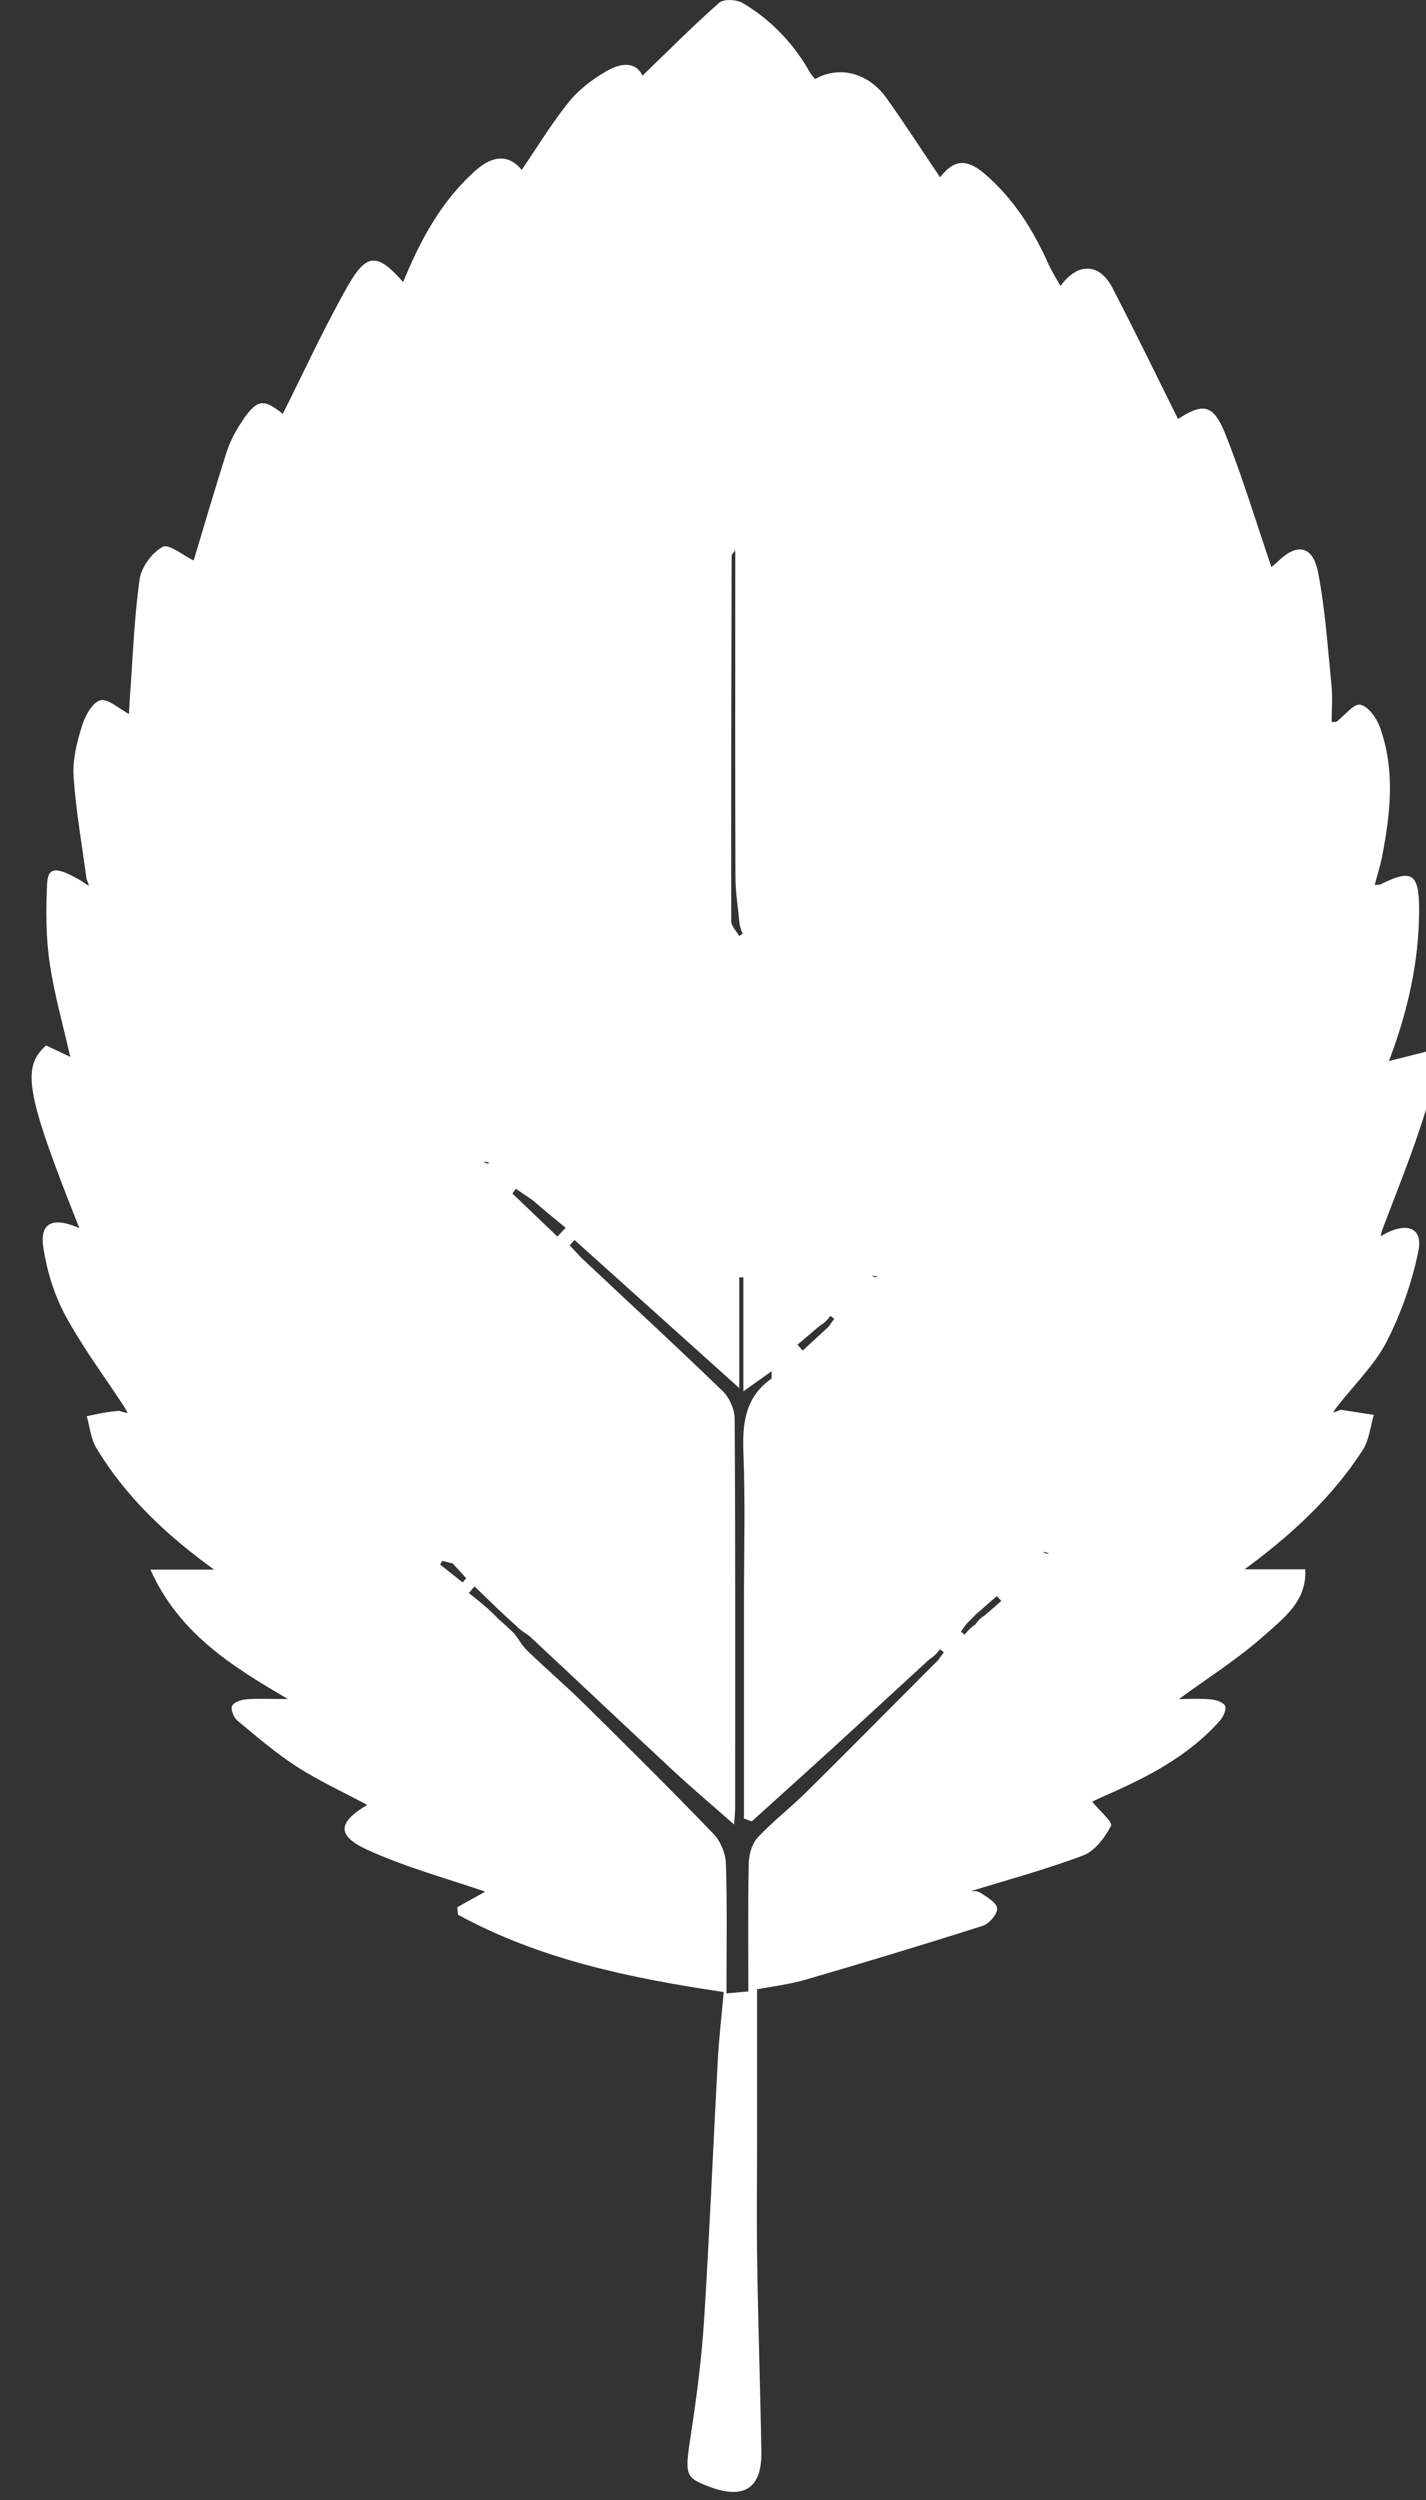<svg xmlns="http://www.w3.org/2000/svg" id="Layer_1" viewBox="0 0 325.1 569.87"><rect x="0" y="0" width="325.1" height="569.87" fill="#333333" stroke="none"/><defs><style>      .st0 {        fill: none;      }      .st1 {        fill: #fff;      }    </style></defs><path class="st0" d="M535.62,178.25v460H-199.38V-75.75h735v254M-107.88,635.25c210.98,0,421.96,0,632.94,0,7.52,0,7.56,0,7.56-6.26,0-231.81-.01-463.62.11-695.43,0-5.19-1.69-6.43-6.61-6.41-37,.18-73.99.1-110.99.1-201.48,0-402.96,0-604.44,0-7.02,0-7.06.02-7.06,6.25,0,231.81.01,463.62-.11,695.43,0,5.19,1.69,6.45,6.61,6.41,27-.21,53.99-.1,81.99-.1Z"></path><path class="st0" d="M-108.38,635.25c-27.5,0-54.5-.11-81.49.1-4.92.04-6.61-1.22-6.61-6.41.12-231.81.1-463.62.11-695.43,0-6.24.04-6.25,7.06-6.25,201.48,0,402.96,0,604.44,0,37,0,73.99.08,110.99-.1,4.92-.02,6.61,1.22,6.61,6.41-.12,231.81-.1,463.62-.11,695.43,0,6.25-.04,6.26-7.56,6.26-210.98,0-421.96,0-633.44,0M305.32,320.94c-.13-.13-.25-.25.06-.88,3.69-4.77,8.16-9.13,10.85-14.4,3.25-6.38,5.7-13.39,7.15-20.41,1.06-5.13-2.14-6.65-7.47-4.69-.12-.13-.25-.26-.29-1.13,3.21-8.79,6.74-17.49,9.48-26.42,1.2-3.92.78-8.33,1.17-13.59-4.16,1.05-6.82,1.72-9.59,2.42,4.27-11.21,6.86-22.59,6.88-34.4.01-8.48-1.65-9.42-8.79-5.88-.29.14-.67.08-1.33.14.63-2.41,1.27-4.4,1.67-6.44,1.94-9.89,3.01-19.84-.51-29.58-.75-2.07-2.7-4.75-4.47-5.07-1.5-.27-3.54,2.47-5.36,3.85-.2.15-.59.07-1.15.11,0-2.82.23-5.64-.04-8.41-.86-8.6-1.43-17.27-3.06-25.73-1.17-6.02-4.74-6.7-8.98-2.63-.79.76-1.67,1.44-1.66,1.43-3.41-9.98-6.49-20.2-10.4-30.08-2.81-7.09-5.12-7.4-10.88-3.66-4.95-9.93-9.82-19.99-14.97-29.91-2.95-5.68-7.91-5.84-11.83-.39-1-1.82-2.05-3.45-2.84-5.21-3.45-7.72-7.88-14.71-14.36-20.3-4.18-3.61-7.1-3.37-10.25.73-4-5.94-7.97-12.08-12.19-18.03-4.13-5.82-10.81-7.51-16.3-4.37-.39-.49-.86-.96-1.18-1.52-3.71-6.59-8.82-11.91-15.26-15.78-1.39-.84-4.39-1.01-5.42-.1-6.03,5.31-11.7,11.03-17.5,16.63-1.6-3.42-5.13-2.8-8.12-1.08-3.19,1.83-6.33,4.19-8.62,7.02-3.95,4.9-7.23,10.34-10.79,15.54-2.82-3.47-6.44-3.44-10.36,0-7.91,6.95-12.73,15.92-16.67,25.56-5.85-6.63-8.29-6.72-12.66.96-5.4,9.5-9.95,19.48-14.78,29.09-4.51-3.63-5.99-3.44-9.68,2.29-1.3,2.02-2.44,4.23-3.16,6.51-2.7,8.49-5.2,17.04-7.48,24.62-2.35-1.13-5.64-3.89-7.04-3.13-2.44,1.32-4.89,4.64-5.28,7.4-1.25,8.93-1.56,17.99-2.22,27-.11,1.51-.17,3.02-.2,3.7-2.31-1.2-4.86-3.59-6.56-3.1-1.84.53-3.48,3.59-4.17,5.86-1.13,3.68-2.16,7.66-1.91,11.43.51,7.78,1.9,15.51,2.54,23.63-.13.13-.25.25-.95-.07-5.53-3.12-7.41-2.97-7.59,1.01-.28,5.96-.28,12.04.58,17.93,1.05,7.26,3.11,14.38,4.71,21.47-1.76-.83-3.66-1.73-5.52-2.62-5.69,5.03-4.56,11.12,7.59,41.65-5.99-2.66-9.08-1.29-8.22,4.35.81,5.31,2.45,10.78,4.99,15.49,3.91,7.25,8.9,13.91,13.04,21.19-.13.12-.26.25-1.25.3-2.29.51-4.58,1.02-6.87,1.53.69,2.41.91,5.11,2.16,7.19,6.84,11.41,16.45,20.24,26.87,27.77h-14.51c6.46,14.44,18.37,21.92,31.36,29.5-3.9,0-6.74-.15-9.55.07-1.16.09-2.88.71-3.21,1.53-.33.85.4,2.64,1.24,3.33,4.39,3.65,8.75,7.41,13.54,10.49,5.07,3.26,10.6,5.79,16.04,8.71-6.75,3.99-7.04,7.02.15,10.29,8.9,4.04,18.45,6.61,26.75,9.48-1.32.74-3.84,2.15-6.37,3.56.06.57.11,1.13.17,1.7,18.65,10.17,39.13,14.45,60.58,17.62-.46,5.2-1.07,10.42-1.36,15.66-1.07,19.61-1.87,39.24-3.1,58.84-.54,8.64-1.63,17.27-2.95,25.83-1.49,9.71-1.53,10.25,4,12.38,8,3.07,12.13.42,11.99-7.93-.24-14.26-.72-28.51-.95-42.77-.15-9.49-.03-18.99-.03-28.49v-34.14c3.18-.62,7.22-1.08,11.07-2.2,13.51-3.93,26.98-8,40.39-12.28,1.46-.47,3.39-2.75,3.26-3.99-.15-1.34-2.36-2.6-3.88-3.58-.78-.5-2.01-.31-2.12-.32,8.12-2.51,17.04-4.9,25.63-8.15,2.67-1.01,4.95-4.08,6.35-6.76.43-.82-2.67-3.49-4.3-5.48.71-.33,1.83-.89,2.96-1.39,9.67-4.23,19-9,26.14-17.07.77-.87,1.55-2.54,1.2-3.37-.35-.83-2.07-1.4-3.25-1.5-2.53-.22-5.1-.07-7.27-.07,6.53-4.78,13.42-9.11,19.4-14.45,4.4-3.92,9.83-7.88,9.38-15.12h-13.82c10.61-7.79,19.96-16.39,26.95-27.2,1.46-2.26,1.71-5.31,2.52-8-2.51-.39-5.03-.77-7.91-1.54Z"></path><path class="st1" d="M19.7,200.17c-1.03-7.75-2.41-15.47-2.93-23.25-.25-3.77.78-7.75,1.91-11.43.7-2.27,2.33-5.33,4.17-5.86,1.7-.49,4.25,1.9,6.56,3.1.04-.68.09-2.2.2-3.7.66-9.01.97-18.07,2.22-27,.39-2.77,2.83-6.08,5.28-7.4,1.39-.75,4.69,2,7.04,3.13,2.29-7.58,4.78-16.13,7.48-24.62.73-2.28,1.86-4.5,3.16-6.51,3.69-5.73,5.17-5.92,9.68-2.29,4.83-9.61,9.38-19.59,14.78-29.09,4.37-7.69,6.81-7.59,12.66-.96,3.95-9.63,8.76-18.61,16.67-25.56,3.92-3.44,7.54-3.47,10.36,0,3.56-5.2,6.83-10.64,10.79-15.54,2.29-2.83,5.43-5.19,8.62-7.02,2.99-1.72,6.53-2.34,8.12,1.08,5.8-5.59,11.47-11.32,17.5-16.63,1.03-.91,4.03-.74,5.42.1,6.44,3.87,11.55,9.19,15.26,15.78.31.56.79,1.02,1.18,1.52,5.5-3.14,12.17-1.44,16.3,4.37,4.22,5.95,8.19,12.08,12.19,18.03,3.15-4.1,6.07-4.33,10.25-.73,6.47,5.59,10.91,12.58,14.36,20.3.78,1.75,1.84,3.39,2.84,5.21,3.92-5.44,8.88-5.28,11.83.39,5.15,9.92,10.02,19.98,14.97,29.91,5.76-3.73,8.07-3.43,10.88,3.66,3.92,9.89,7,20.1,10.4,30.08-.01,0,.86-.67,1.66-1.43,4.24-4.07,7.81-3.4,8.98,2.63,1.64,8.46,2.2,17.13,3.06,25.73.28,2.77.04,5.59.04,8.41.56-.05.94.04,1.15-.11,1.83-1.37,3.86-4.12,5.36-3.85,1.78.32,3.72,3.01,4.47,5.07,3.52,9.74,2.45,19.68.51,29.58-.4,2.04-1.04,4.03-1.67,6.44.66-.06,1.05,0,1.33-.14,7.13-3.54,8.8-2.6,8.79,5.88-.02,11.81-2.61,23.19-6.88,34.4,2.77-.7,5.42-1.37,9.59-2.42-.39,5.26.03,9.67-1.17,13.59-2.74,8.94-6.27,17.63-9.79,26.9-.37.94-.42,1.39-.48,1.85.48-.27.96-.54,1.44-.81,4.96-2.36,8.17-.84,7.11,4.3-1.45,7.02-3.9,14.02-7.15,20.41-2.69,5.27-7.17,9.64-11.29,14.85-.61.78-.77,1.12-.94,1.46.57-.21,1.13-.43,1.7-.64,2.51.39,5.03.77,7.54,1.16-.81,2.69-1.06,5.73-2.52,8-6.99,10.81-16.34,19.41-26.95,27.2h13.82c.46,7.24-4.98,11.19-9.38,15.12-5.99,5.34-12.88,9.67-19.4,14.45,2.17,0,4.74-.15,7.27.07,1.17.1,2.9.67,3.25,1.5.35.83-.43,2.5-1.2,3.37-7.14,8.07-16.47,12.84-26.14,17.07-1.14.5-2.25,1.05-2.96,1.39,1.62,1.99,4.73,4.66,4.3,5.48-1.4,2.68-3.68,5.75-6.35,6.76-8.6,3.25-17.51,5.64-25.63,8.15.11.01,1.34-.18,2.12.32,1.52.98,3.73,2.24,3.88,3.58.14,1.24-1.8,3.53-3.26,3.99-13.4,4.28-26.88,8.35-40.39,12.28-3.85,1.12-7.88,1.58-11.07,2.2v34.14c0,9.5-.12,18.99.03,28.49.22,14.26.71,28.51.95,42.77.14,8.35-3.98,11-11.99,7.93-5.54-2.12-5.49-2.66-4-12.38,1.31-8.56,2.4-17.19,2.95-25.83,1.24-19.6,2.04-39.23,3.1-58.84.29-5.24.9-10.46,1.36-15.66-21.45-3.17-41.93-7.45-60.58-17.62-.06-.57-.11-1.13-.17-1.7,2.52-1.41,5.05-2.82,6.37-3.56-8.29-2.87-17.85-5.44-26.75-9.48-7.19-3.26-6.9-6.3-.15-10.29-5.44-2.91-10.97-5.45-16.04-8.71-4.79-3.08-9.14-6.84-13.54-10.49-.83-.69-1.57-2.48-1.24-3.33.33-.83,2.05-1.45,3.21-1.53,2.81-.22,5.65-.07,9.55-.07-12.99-7.58-24.9-15.06-31.36-29.5h14.51c-10.42-7.53-20.02-16.35-26.87-27.77-1.25-2.08-1.46-4.78-2.16-7.19,2.29-.51,4.58-1.02,7.42-1.23,1,.36,1.45.41,1.91.47-.27-.48-.54-.96-.81-1.44-4.53-6.91-9.52-13.58-13.43-20.83-2.54-4.71-4.19-10.18-4.99-15.49-.85-5.64,2.23-7.01,8.22-4.35-12.15-30.52-13.27-36.61-7.59-41.65,1.86.88,3.76,1.78,5.52,2.62-1.6-7.09-3.65-14.21-4.71-21.47-.86-5.89-.86-11.97-.58-17.93.19-3.98,2.06-4.13,8.07-.56.82.61,1.16.78,1.5.94-.21-.57-.43-1.13-.64-1.7M222.38,370.25c.44-.64.88-1.28,2.06-2,1.28-1.11,2.57-2.23,3.85-3.34-.34-.37-.69-.75-1.03-1.12-1.44,1.26-2.88,2.53-4.75,4.16-.53.55-1.05,1.1-2.15,2.16-.43.6-.87,1.2-1.3,1.81.29.22.58.45.86.67.59-.75,1.19-1.49,2.46-2.32M186.82,302.25c-1.67,1.41-3.34,2.83-5.01,4.24.39.45.79.9,1.18,1.36,1.78-1.64,3.55-3.28,5.9-5.44.43-.6.87-1.2,1.3-1.81-.29-.22-.58-.45-.86-.67-.59.75-1.19,1.49-2.5,2.32M113.62,369c1.1.97,2.19,1.94,3.72,3.45.97,1.3,1.77,2.76,2.93,3.86,4.22,4.05,8.67,7.87,12.84,11.98,9.94,9.81,19.87,19.66,29.56,29.72,1.6,1.66,2.75,4.46,2.82,6.77.31,9.75.13,19.52.13,29.58,2.01-.18,3.41-.3,4.99-.44,0-9.99-.11-19.63.09-29.26.04-1.98.74-4.43,2.03-5.82,3.48-3.72,7.57-6.86,11.19-10.45,9.86-9.76,19.6-19.64,29.95-29.98.43-.6.87-1.2,1.3-1.81-.29-.22-.58-.45-.86-.67-.59.75-1.19,1.49-2.48,2.32-7.16,6.59-14.31,13.19-21.49,19.75-6.3,5.75-12.64,11.44-18.96,17.16-.59-.22-1.18-.44-1.77-.66v-49.21c0-11.33.33-22.67-.12-33.98-.27-6.81.34-12.79,6.34-17.04.14-.1.04-.53.1-1.74-2.31,1.64-4.13,2.94-6.45,4.6v-25.96c-.31,0-.63,0-.94-.01v25.23c-13.19-11.85-25.37-22.8-37.56-33.75-.37.4-.73.81-1.1,1.21,1.1,1.16,2.14,2.37,3.3,3.46,10.54,9.9,21.18,19.7,31.57,29.76,1.54,1.5,2.73,4.18,2.74,6.32.18,29.49.12,58.97.11,88.46,0,1.07-.12,2.14-.23,4.02-5.05-4.45-9.53-8.22-13.81-12.2-10.91-10.14-21.72-20.38-32.61-30.53-.91-.85-2.16-1.32-3.33-2.63-1.1-.97-2.19-1.94-3.74-3.42-1.89-1.83-3.79-3.65-5.68-5.48-.44.5-.88.99-1.33,1.49,2.22,1.75,4.45,3.49,6.75,5.91M168.62,210.71c-.33-3.63-.94-7.25-.95-10.88-.09-22.98-.04-45.97-.04-68.95v-5.48c-.65.93-.83,1.06-.83,1.2-.06,27.8-.14,55.6-.09,83.4,0,1.12,1.18,2.23,1.81,3.35l.8-.53c-.21-.45-.43-.9-.69-2.11M121.56,273.66c-1.31-.9-2.63-1.8-3.94-2.7-.27.36-.54.73-.8,1.09,3.42,3.27,6.83,6.53,10.25,9.8.63-.67,1.26-1.34,1.89-2-2.29-1.88-4.59-3.75-7.4-6.18M103.2,356.37l-2.39-.61c-.15.29-.31.58-.46.86l5.12,4.07c.27-.32.54-.64.81-.96-.85-.95-1.7-1.9-3.08-3.37M200.2,291.03c-.45-.11-.9-.21-1.35-.32.26.28.53.55,1.35.32M239.2,354.03c-.45-.11-.9-.21-1.35-.32.26.28.53.55,1.35.32M111.62,265.04c-.46-.11-.92-.23-1.39-.34.36.35.72.7,1.39.34Z"></path><path class="st0" d="M117.7,371.17c1.09.64,2.35,1.12,3.26,1.96,10.9,10.15,21.7,20.4,32.61,30.53,4.29,3.98,8.77,7.76,13.81,12.2.11-1.88.23-2.95.23-4.02.01-29.49.07-58.98-.11-88.46-.01-2.14-1.2-4.82-2.74-6.32-10.39-10.06-21.03-19.86-31.57-29.76-1.16-1.09-2.2-2.31-3.3-3.46.37-.4.73-.81,1.1-1.21,12.19,10.95,24.37,21.9,37.56,33.75v-25.23c.31,0,.63,0,.94.01v25.96c2.32-1.66,4.15-2.96,6.45-4.6-.06,1.21.04,1.64-.1,1.74-6.01,4.25-6.62,10.23-6.34,17.04.45,11.31.12,22.65.12,33.98v49.21c.59.22,1.18.44,1.77.66,6.32-5.72,12.67-11.41,18.96-17.16,7.19-6.56,14.33-13.17,22.03-19.6.67.27.8.4.93.52-9.79,9.83-19.53,19.71-29.38,29.47-3.63,3.59-7.72,6.73-11.19,10.45-1.3,1.39-1.99,3.84-2.03,5.82-.2,9.63-.09,19.26-.09,29.26-1.58.14-2.98.26-4.99.44,0-10.06.18-19.82-.13-29.58-.07-2.31-1.22-5.11-2.82-6.77-9.69-10.06-19.62-19.9-29.56-29.72-4.16-4.11-8.61-7.93-12.84-11.98-1.15-1.1-1.96-2.56-2.95-4.32.11-.58.24-.7.37-.82Z"></path><path class="st0" d="M168.64,211.09c.24.83.45,1.28.67,1.73l-.8.53c-.63-1.12-1.81-2.23-1.81-3.35-.05-27.8.02-55.6.09-83.4,0-.14.18-.27.83-1.2v5.48c0,22.98-.04,45.97.04,68.95.01,3.63.62,7.26.98,11.26Z"></path><path class="st0" d="M121.81,273.94c2.55,2.15,4.85,4.03,7.14,5.9-.63.67-1.26,1.34-1.89,2-3.42-3.27-6.83-6.53-10.25-9.8.27-.36.54-.73.8-1.09,1.31.9,2.63,1.8,4.2,2.98Z"></path><path class="st0" d="M113.54,368.32c-2.22-1.75-4.45-3.49-6.67-5.24.44-.5.88-.99,1.33-1.49,1.89,1.83,3.79,3.65,5.71,5.92-.1.56-.23.68-.36.81Z"></path><path class="st0" d="M188.31,302.92c-1.78,1.64-3.55,3.28-5.33,4.93-.39-.45-.79-.9-1.18-1.36,1.67-1.41,3.34-2.83,5.57-4.09.68.27.81.4.94.52Z"></path><path class="st0" d="M103.46,356.63c1.11,1.21,1.97,2.16,2.82,3.11-.27.32-.54.64-.81.96l-5.12-4.07c.15-.29.31-.58.46-.86.8.2,1.59.41,2.65.87Z"></path><path class="st0" d="M222.94,367.56c1.44-1.26,2.88-2.53,4.31-3.79.34.37.69.75,1.03,1.12-1.28,1.11-2.57,2.23-4.41,3.19-.68-.28-.81-.4-.94-.53Z"></path><path class="st0" d="M114.13,367.77c1.29.79,2.39,1.76,3.53,3.06-.09.46-.22.58-.55.89-1.29-.79-2.39-1.75-3.52-3.06.09-.46.22-.58.55-.89Z"></path><path class="st0" d="M187.73,302.36c.4-.94,1-1.68,1.59-2.43.29.22.58.45.86.67-.43.6-.87,1.2-1.59,2.06-.41.13-.54,0-.86-.31Z"></path><path class="st0" d="M220.93,369.57c.53-.55,1.05-1.1,1.8-1.83.35-.06.47.07.79.39-.25.83-.69,1.48-1.67,1.97-.66-.27-.79-.4-.92-.52Z"></path><path class="st0" d="M221.51,370.14c-.4.94-1,1.68-1.59,2.43-.29-.22-.58-.45-.86-.67.43-.6.87-1.2,1.59-2.06.41-.13.54,0,.86.31Z"></path><path class="st0" d="M212.73,378.36c.4-.94,1-1.68,1.59-2.43.29.22.58.45.86.67-.43.6-.87,1.2-1.59,2.06-.41.13-.54,0-.86-.31Z"></path><path class="st0" d="M316.09,280.76c-.3.47-.78.74-1.26,1,.05-.46.11-.91.43-1.48.4.02.52.15.83.47Z"></path><path class="st0" d="M199.92,291.29c-.54-.02-.81-.3-1.07-.57.45.11.9.21,1.07.57Z"></path><path class="st0" d="M28.13,320.77c.47.3.74.78,1.01,1.26-.46-.05-.91-.11-1.48-.43.02-.4.15-.52.47-.83Z"></path><path class="st0" d="M305.51,321.14c-.38.41-.94.62-1.51.83.17-.34.33-.68.72-1.21.35-.07.47.06.79.38Z"></path><path class="st0" d="M238.92,354.29c-.54-.02-.81-.3-1.07-.57.45.11.9.21,1.07.57Z"></path><path class="st0" d="M19.51,200.36c.41.38.62.94.83,1.51-.34-.17-.68-.33-1.21-.72-.07-.35.06-.48.38-.79Z"></path><path class="st0" d="M111.46,265.39c-.51,0-.87-.34-1.24-.69.46.11.92.23,1.24.69Z"></path></svg>